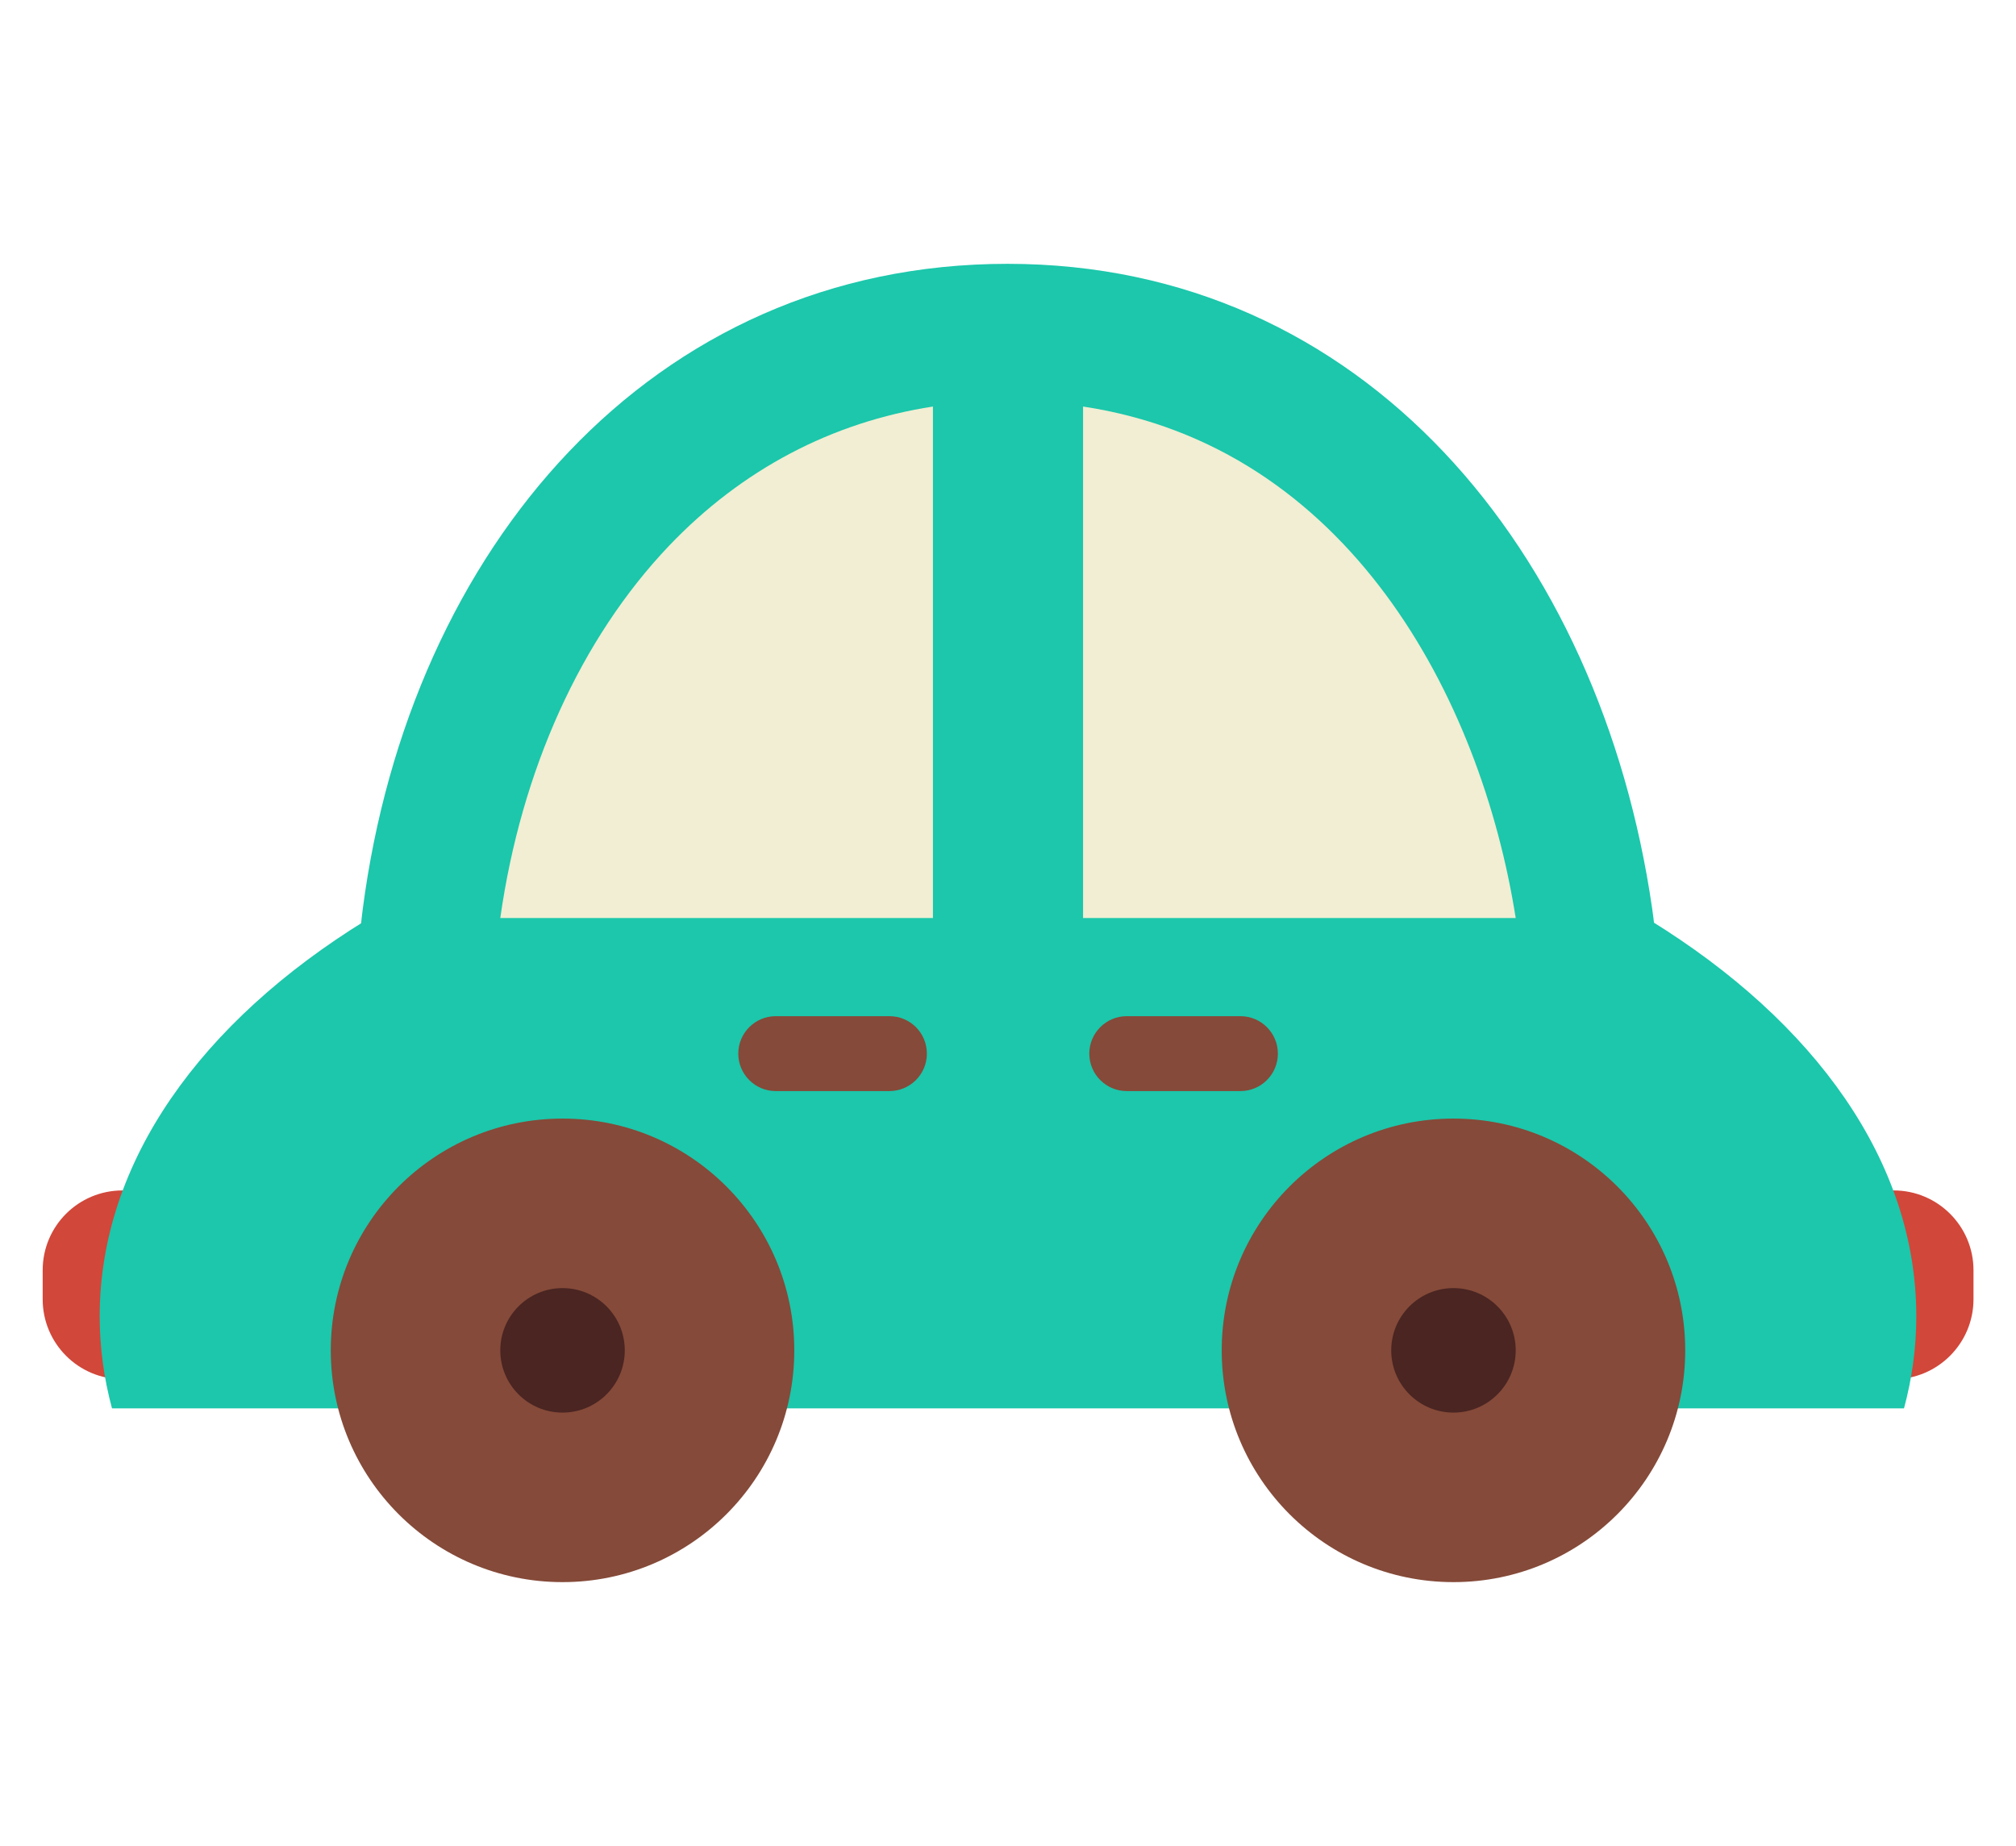 <?xml version="1.0" encoding="utf-8"?>
<!-- Generator: Adobe Illustrator 17.1.0, SVG Export Plug-In . SVG Version: 6.00 Build 0)  -->
<!DOCTYPE svg PUBLIC "-//W3C//DTD SVG 1.1//EN" "http://www.w3.org/Graphics/SVG/1.1/DTD/svg11.dtd">
<svg version="1.1" id="_x31_" xmlns="http://www.w3.org/2000/svg" xmlns:xlink="http://www.w3.org/1999/xlink" x="0px" y="0px"
	 viewBox="0 0 119.52 109.44" enable-background="new 0 0 119.52 109.44" xml:space="preserve">
<g>
	<path fill-rule="evenodd" clip-rule="evenodd" fill="#D1473A" d="M11.99,77.02c0,2.61-2.12,4.74-4.73,4.74
		c-2.61,0-4.73-2.12-4.73-4.74V75.3c0-2.62,2.12-4.73,4.73-4.73c2.61,0,4.73,2.12,4.73,4.73V77.02z"/>
	<path fill-rule="evenodd" clip-rule="evenodd" fill="#D1473A" d="M117,77.02c0,2.61-2.12,4.74-4.73,4.74
		c-2.62,0-4.74-2.12-4.74-4.74V75.3c0-2.62,2.12-4.73,4.74-4.73c2.61,0,4.73,2.12,4.73,4.73V77.02z"/>
	<path fill-rule="evenodd" clip-rule="evenodd" fill="#1CC7AB" d="M113.61,78.03c0-18.33-24.11-33.19-53.85-33.19
		c-29.74,0-53.85,14.86-53.85,33.19c0,1.86,0.25,3.68,0.73,5.46h106.24C113.36,81.71,113.61,79.89,113.61,78.03z"/>
	<path fill-rule="evenodd" clip-rule="evenodd" fill="#1CC7AB" d="M97.95,53.86c-3.07-21.17-17.11-38.22-38.22-38.22
		c-21.11,0-35.43,16.9-38.22,38.22c-0.39,2.98-0.32,5.88,0.14,8.67H97.9C98.34,59.74,98.38,56.84,97.95,53.86z"/>
	<path fill-rule="evenodd" clip-rule="evenodd" fill="#F1EED3" d="M39.66,32.36c-5.22,5.48-8.76,13.3-10,22.06l25.65,0V24.1
		C49.33,25.02,43.98,27.83,39.66,32.36z"/>
	<path fill-rule="evenodd" clip-rule="evenodd" fill="#F1EED3" d="M89.86,54.42c-2.07-13.1-9.95-27.95-25.65-30.32v30.32H89.86z"/>
	<path fill-rule="evenodd" clip-rule="evenodd" fill="#854A39" d="M75.76,62.46c0,1.23-1,2.22-2.22,2.22h-6.74
		c-1.23,0-2.22-1-2.22-2.22c0-1.23,1-2.22,2.22-2.22l6.74,0C74.76,60.24,75.76,61.23,75.76,62.46z"/>
	<path fill-rule="evenodd" clip-rule="evenodd" fill="#854A39" d="M54.95,62.46c0,1.23-1,2.22-2.22,2.22h-6.74
		c-1.23,0-2.22-1-2.22-2.22c0-1.23,1-2.22,2.22-2.22l6.74,0C53.96,60.24,54.95,61.23,54.95,62.46z"/>
	<circle fill-rule="evenodd" clip-rule="evenodd" fill="#854A39" cx="33.35" cy="80.05" r="13.74"/>
	<circle fill-rule="evenodd" clip-rule="evenodd" fill="#4A2522" cx="33.35" cy="80.05" r="3.69"/>
	<circle fill-rule="evenodd" clip-rule="evenodd" fill="#854A39" cx="86.17" cy="80.05" r="13.74"/>
	<circle fill-rule="evenodd" clip-rule="evenodd" fill="#4A2522" cx="86.17" cy="80.05" r="3.69"/>
</g>
</svg>
